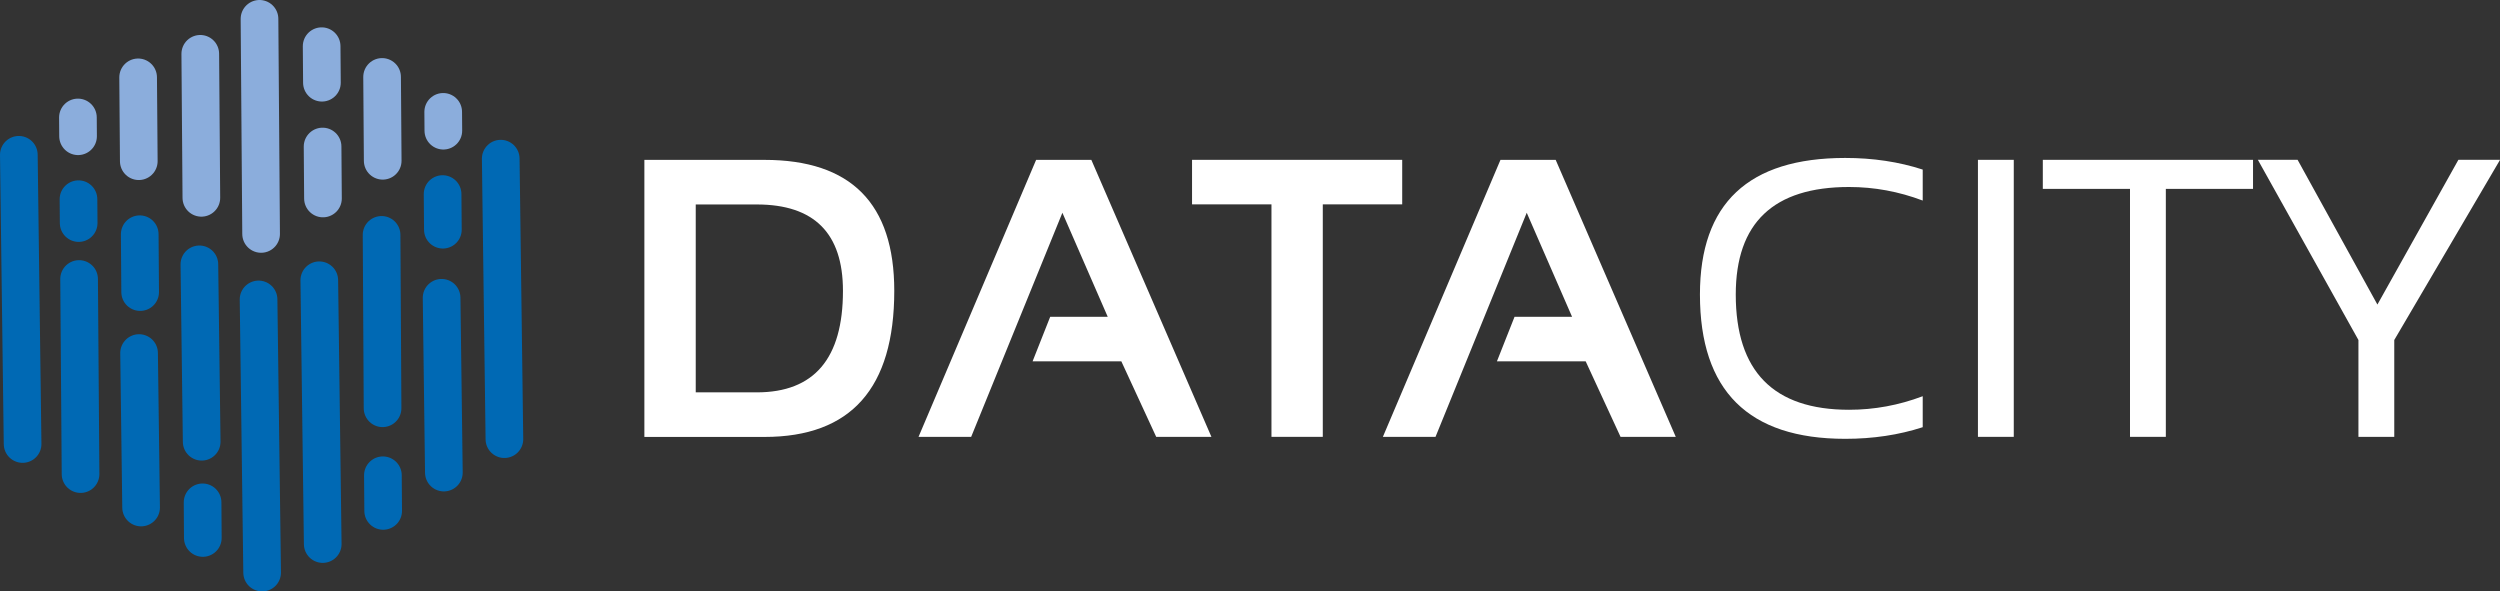 <?xml version="1.0" encoding="UTF-8"?><svg id="Layer_1" xmlns="http://www.w3.org/2000/svg" viewBox="0 0 531.02 125.62"><rect x="0" y="0" width="531.02" height="125.62" fill="#333333" stroke="none"/><defs><style>.cls-1{fill:#fff;}.cls-2{stroke:#8baddc;}.cls-2,.cls-3{fill:none;stroke-linecap:round;stroke-width:8px;}.cls-3{stroke:#0069b4;}</style></defs><path class="cls-1" d="m136.87,92.8v-58.84h25.51c18.38,0,27.57,9.27,27.57,27.82,0,20.68-9.19,31.03-27.57,31.03h-25.51Zm23.87-9.46c12.21,0,18.31-7.19,18.31-21.56,0-12.23-6.1-18.35-18.31-18.35h-12.96v39.91h12.96Z"/><path class="cls-1" d="m195.1,92.8l24.98-58.84h11.73l25.51,58.84h-11.73l-7.41-16.05h-18.85l3.74-9.46h12.22l-9.63-22.1-19.38,47.61h-11.19Z"/><path class="cls-1" d="m297.84,33.95v9.46h-16.87v49.38h-10.9v-49.38h-16.87v-9.46h44.65Z"/><path class="cls-1" d="m293.73,92.8l24.98-58.84h11.73l25.51,58.84h-11.73l-7.41-16.05h-18.85l3.74-9.46h12.22l-9.63-22.1-19.38,47.61h-11.19Z"/><path class="cls-1" d="m408.4,90.74c-5.08,1.65-10.56,2.47-16.46,2.47-20.57,0-30.86-10.22-30.86-30.65,0-19.34,10.29-29.01,30.86-29.01,5.9,0,11.38.82,16.46,2.47v6.58c-5.08-1.92-10.29-2.88-15.64-2.88-16.05,0-24.07,7.61-24.07,22.84,0,16.32,8.02,24.48,24.07,24.48,5.35,0,10.56-.96,15.64-2.88v6.58Z"/><path class="cls-1" d="m427.74,33.95v58.84h-7.61v-58.84h7.61Z"/><path class="cls-1" d="m478.56,33.95v6.17h-18.52v52.67h-7.61v-52.67h-18.52v-6.17h44.64Z"/><path class="cls-1" d="m479.59,33.95h8.44l16.95,30.74,17.2-30.74h8.85l-22.47,38.27v20.57h-7.61v-20.57l-21.36-38.27Z"/><line class="cls-3" x1="16.8" y1="59.26" x2="17.11" y2="100.7"/><line class="cls-3" x1="4" y1="32.88" x2="4.8" y2="94.31"/><line class="cls-3" x1="29.54" y1="74.99" x2="29.97" y2="107.8"/><line class="cls-3" x1="42.35" y1="56.15" x2="42.84" y2="93.83"/><line class="cls-3" x1="54.92" y1="63.6" x2="55.68" y2="121.62"/><line class="cls-3" x1="67.82" y1="59.53" x2="68.55" y2="115.56"/><line class="cls-3" x1="81.05" y1="49.89" x2="81.26" y2="86.72"/><line class="cls-3" x1="93.8" y1="63.25" x2="94.28" y2="100.38"/><line class="cls-3" x1="106.36" y1="33.7" x2="107.14" y2="93.28"/><line class="cls-3" x1="16.67" y1="42.31" x2="16.71" y2="47.38"/><line class="cls-3" x1="29.68" y1="49.75" x2="29.77" y2="62.04"/><line class="cls-3" x1="43.03" y1="106.7" x2="43.08" y2="114.27"/><line class="cls-3" x1="81.33" y1="100.95" x2="81.39" y2="108.52"/><line class="cls-3" x1="94.01" y1="41.22" x2="94.07" y2="48.79"/><line class="cls-2" x1="55.12" y1="4" x2="55.46" y2="49.69"/><line class="cls-2" x1="42.54" y1="11.43" x2="42.77" y2="42.02"/><line class="cls-2" x1="68.52" y1="31.12" x2="68.6" y2="42.16"/><line class="cls-2" x1="68.32" y1="9.81" x2="68.38" y2="17.57"/><line class="cls-2" x1="81.16" y1="16.34" x2="81.29" y2="34.15"/><line class="cls-2" x1="94.14" y1="23.76" x2="94.17" y2="27.76"/><line class="cls-2" x1="16.55" y1="24.95" x2="16.58" y2="28.94"/><line class="cls-2" x1="29.34" y1="16.43" x2="29.48" y2="34.24"/></svg>